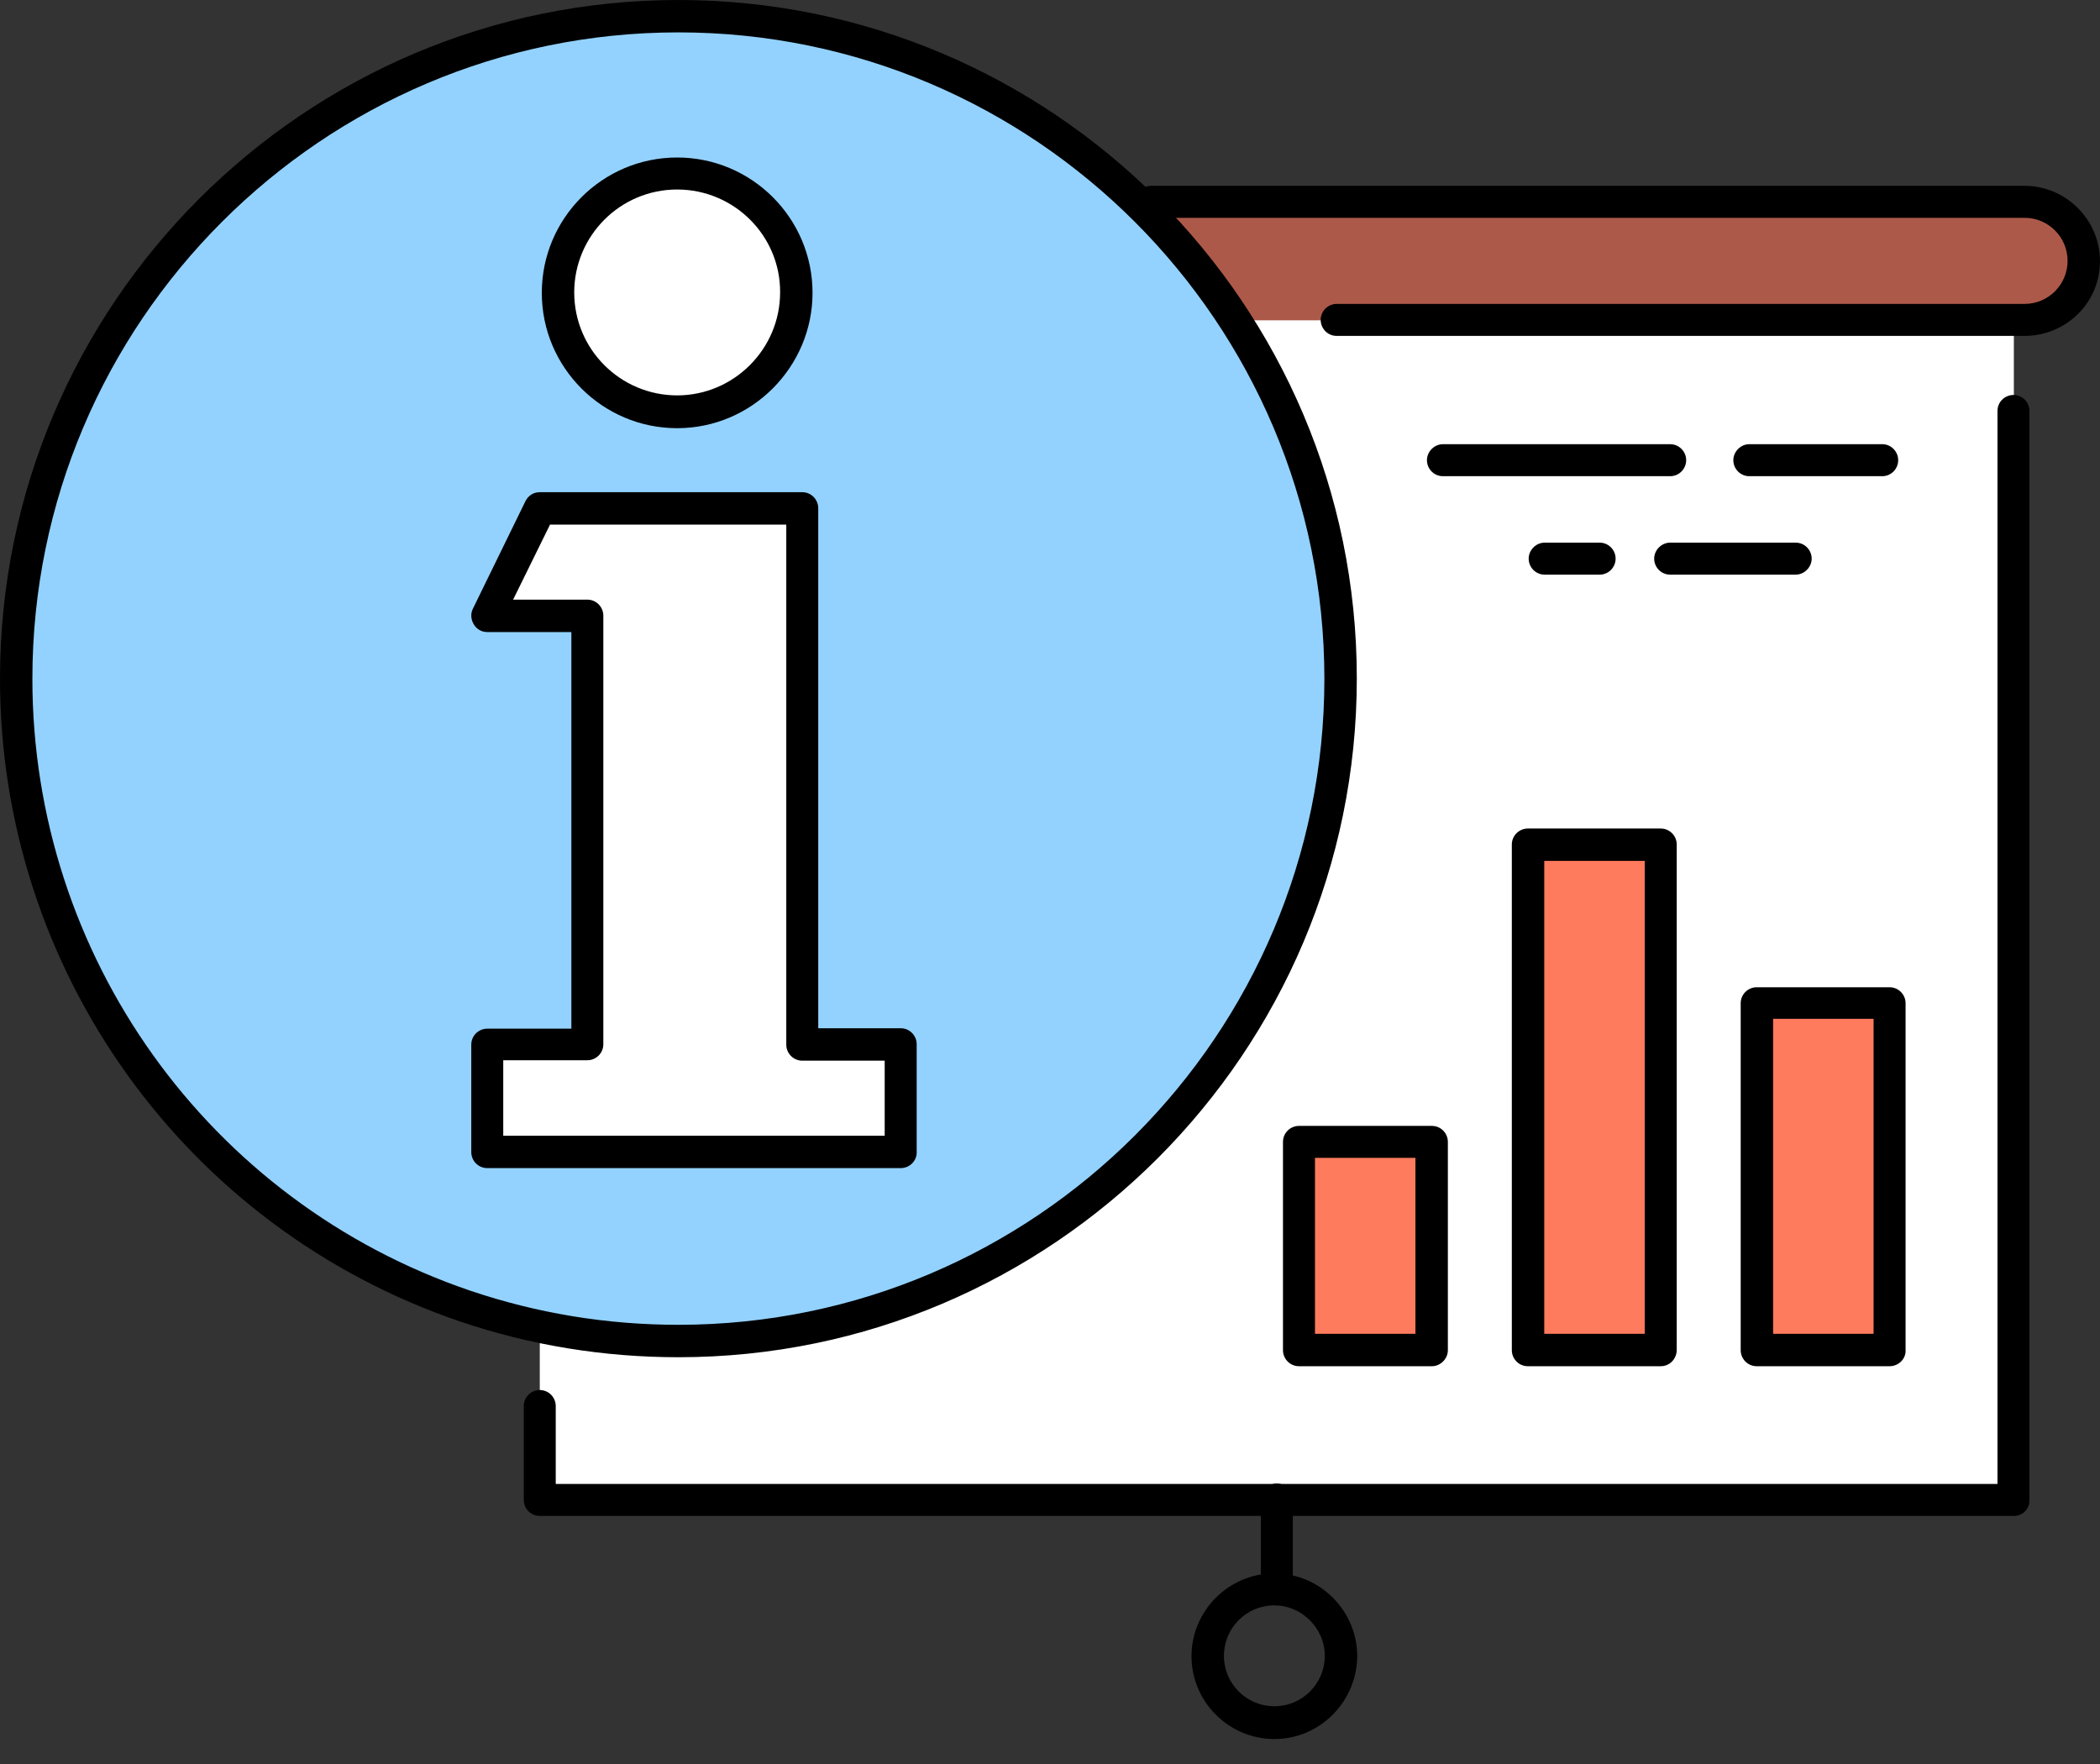 <svg width="50" height="42" viewBox="0 0 50 42" fill="none" xmlns="http://www.w3.org/2000/svg">
<rect x="0" y="0" width="50" height="42" fill="#333333" stroke="none"/>
<path d="M12.852 6.963H47.949V35.703H12.852V6.963Z" fill="white"/>
<path d="M30.928 27.188H34.092V32.148H30.928V27.188Z" fill="#FF7B5D"/>
<path d="M36.377 20.107H39.541V32.139H36.377V20.107Z" fill="#FF7B5D"/>
<path d="M41.826 23.877H44.99V32.139H41.826V23.877Z" fill="#FF7B5D"/>
<path d="M48.203 4.795H12.598C11.816 4.795 11.182 5.43 11.182 6.211C11.182 6.992 11.816 7.627 12.598 7.627H48.203C48.984 7.627 49.619 6.992 49.619 6.211C49.619 5.43 48.984 4.795 48.203 4.795Z" fill="#AD5949"/>
<path d="M16.152 31.934C24.863 31.934 31.924 24.872 31.924 16.162C31.924 7.452 24.863 0.391 16.152 0.391C7.442 0.391 0.381 7.452 0.381 16.162C0.381 24.872 7.442 31.934 16.152 31.934Z" fill="#93D2FF"/>
<path d="M19.102 24.873V13.584V12.109H13.984H12.852L11.602 14.658H13.984V24.873H11.602V27.422H21.445V24.873H19.102Z" fill="white"/>
<path d="M16.123 9.805C17.692 9.805 18.965 8.532 18.965 6.963C18.965 5.393 17.692 4.121 16.123 4.121C14.554 4.121 13.281 5.393 13.281 6.963C13.281 8.532 14.554 9.805 16.123 9.805Z" fill="white"/>
<path d="M30.4 38.223C30.186 38.223 30.02 38.047 30.02 37.842V35.703C30.02 35.488 30.195 35.322 30.4 35.322C30.615 35.322 30.781 35.498 30.781 35.703V37.842C30.781 38.057 30.615 38.223 30.4 38.223Z" fill="black"/>
<path d="M30.342 41.406C29.258 41.406 28.369 40.518 28.369 39.434C28.369 38.35 29.258 37.461 30.342 37.461C31.426 37.461 32.315 38.35 32.315 39.434C32.305 40.518 31.426 41.406 30.342 41.406ZM30.342 38.223C29.678 38.223 29.141 38.76 29.141 39.424C29.141 40.088 29.678 40.625 30.342 40.625C31.006 40.625 31.543 40.088 31.543 39.424C31.543 38.77 30.996 38.223 30.342 38.223Z" fill="black"/>
<path d="M44.815 11.338H41.65C41.435 11.338 41.27 11.162 41.27 10.957C41.27 10.752 41.445 10.576 41.65 10.576H44.815C45.029 10.576 45.195 10.752 45.195 10.957C45.195 11.162 45.029 11.338 44.815 11.338Z" fill="black"/>
<path d="M39.766 11.338H34.355C34.141 11.338 33.975 11.162 33.975 10.957C33.975 10.752 34.15 10.576 34.355 10.576H39.766C39.98 10.576 40.147 10.752 40.147 10.957C40.147 11.162 39.98 11.338 39.766 11.338Z" fill="black"/>
<path d="M42.754 13.682H39.766C39.551 13.682 39.385 13.506 39.385 13.301C39.385 13.096 39.56 12.92 39.766 12.92H42.754C42.969 12.92 43.135 13.096 43.135 13.301C43.135 13.506 42.959 13.682 42.754 13.682Z" fill="black"/>
<path d="M38.086 13.682H36.777C36.562 13.682 36.397 13.506 36.397 13.301C36.397 13.096 36.572 12.92 36.777 12.92H38.086C38.301 12.92 38.467 13.096 38.467 13.301C38.467 13.506 38.301 13.682 38.086 13.682Z" fill="black"/>
<path d="M47.949 36.094H12.852C12.637 36.094 12.471 35.918 12.471 35.713V33.477C12.471 33.262 12.646 33.096 12.852 33.096C13.066 33.096 13.232 33.272 13.232 33.477V35.332H47.559V9.785C47.559 9.57 47.734 9.404 47.939 9.404C48.154 9.404 48.32 9.58 48.32 9.785V35.713C48.33 35.918 48.164 36.094 47.949 36.094Z" fill="black"/>
<path d="M48.203 7.998H31.826C31.611 7.998 31.445 7.822 31.445 7.617C31.445 7.402 31.621 7.236 31.826 7.236H48.203C48.77 7.236 49.228 6.777 49.228 6.211C49.228 5.645 48.77 5.186 48.203 5.186H27.412C27.197 5.186 27.031 5.01 27.031 4.805C27.031 4.59 27.207 4.424 27.412 4.424H48.203C49.19 4.424 50 5.234 50 6.221C50 7.207 49.19 7.998 48.203 7.998Z" fill="black"/>
<path d="M16.152 32.315C14.375 32.315 12.627 32.031 10.957 31.465C4.404 29.238 0 23.086 0 16.162C0 7.246 7.246 0 16.152 0C25.059 0 32.305 7.246 32.305 16.152C32.305 25.059 25.059 32.315 16.152 32.315ZM16.152 0.771C7.676 0.771 0.771 7.676 0.771 16.162C0.771 22.754 4.961 28.613 11.201 30.732C12.793 31.27 14.453 31.543 16.152 31.543C24.639 31.543 31.533 24.639 31.533 16.162C31.533 7.686 24.639 0.771 16.152 0.771Z" fill="black"/>
<path d="M34.092 32.529H30.928C30.713 32.529 30.547 32.353 30.547 32.148V27.188C30.547 26.973 30.723 26.807 30.928 26.807H34.092C34.307 26.807 34.473 26.982 34.473 27.188V32.148C34.473 32.353 34.297 32.529 34.092 32.529ZM31.309 31.758H33.701V27.568H31.309V31.758Z" fill="black"/>
<path d="M39.541 32.529H36.377C36.162 32.529 35.996 32.353 35.996 32.148V20.107C35.996 19.893 36.172 19.727 36.377 19.727H39.541C39.756 19.727 39.922 19.902 39.922 20.107V32.139C39.922 32.353 39.756 32.529 39.541 32.529ZM36.758 31.758H39.16V20.498H36.768V31.758H36.758Z" fill="black"/>
<path d="M44.99 32.529H41.826C41.611 32.529 41.445 32.353 41.445 32.148V23.887C41.445 23.672 41.621 23.506 41.826 23.506H44.99C45.205 23.506 45.371 23.682 45.371 23.887V32.148C45.381 32.353 45.205 32.529 44.99 32.529ZM42.217 31.758H44.609V24.258H42.217V31.758Z" fill="black"/>
<path d="M21.445 27.812H11.602C11.387 27.812 11.221 27.637 11.221 27.432V24.873C11.221 24.658 11.396 24.492 11.602 24.492H13.604V15.049H11.602C11.465 15.049 11.348 14.98 11.279 14.863C11.211 14.746 11.201 14.609 11.26 14.492L12.51 11.934C12.578 11.797 12.705 11.719 12.852 11.719H19.102C19.316 11.719 19.482 11.895 19.482 12.1V24.482H21.445C21.66 24.482 21.826 24.658 21.826 24.863V27.422C21.836 27.637 21.66 27.812 21.445 27.812ZM11.982 27.041H21.064V25.254H19.102C18.887 25.254 18.721 25.078 18.721 24.873V12.49H13.096L12.217 14.277H13.984C14.199 14.277 14.365 14.453 14.365 14.658V24.863C14.365 25.078 14.19 25.244 13.984 25.244H11.982V27.041Z" fill="black"/>
<path d="M16.123 10.195C14.346 10.195 12.9 8.75 12.9 6.973C12.9 5.195 14.346 3.75 16.123 3.75C17.9 3.75 19.346 5.195 19.346 6.973C19.346 8.74 17.9 10.195 16.123 10.195ZM16.123 4.512C14.766 4.512 13.672 5.615 13.672 6.963C13.672 8.32 14.775 9.414 16.123 9.414C17.471 9.414 18.574 8.311 18.574 6.963C18.584 5.615 17.48 4.512 16.123 4.512Z" fill="black"/>
</svg>

